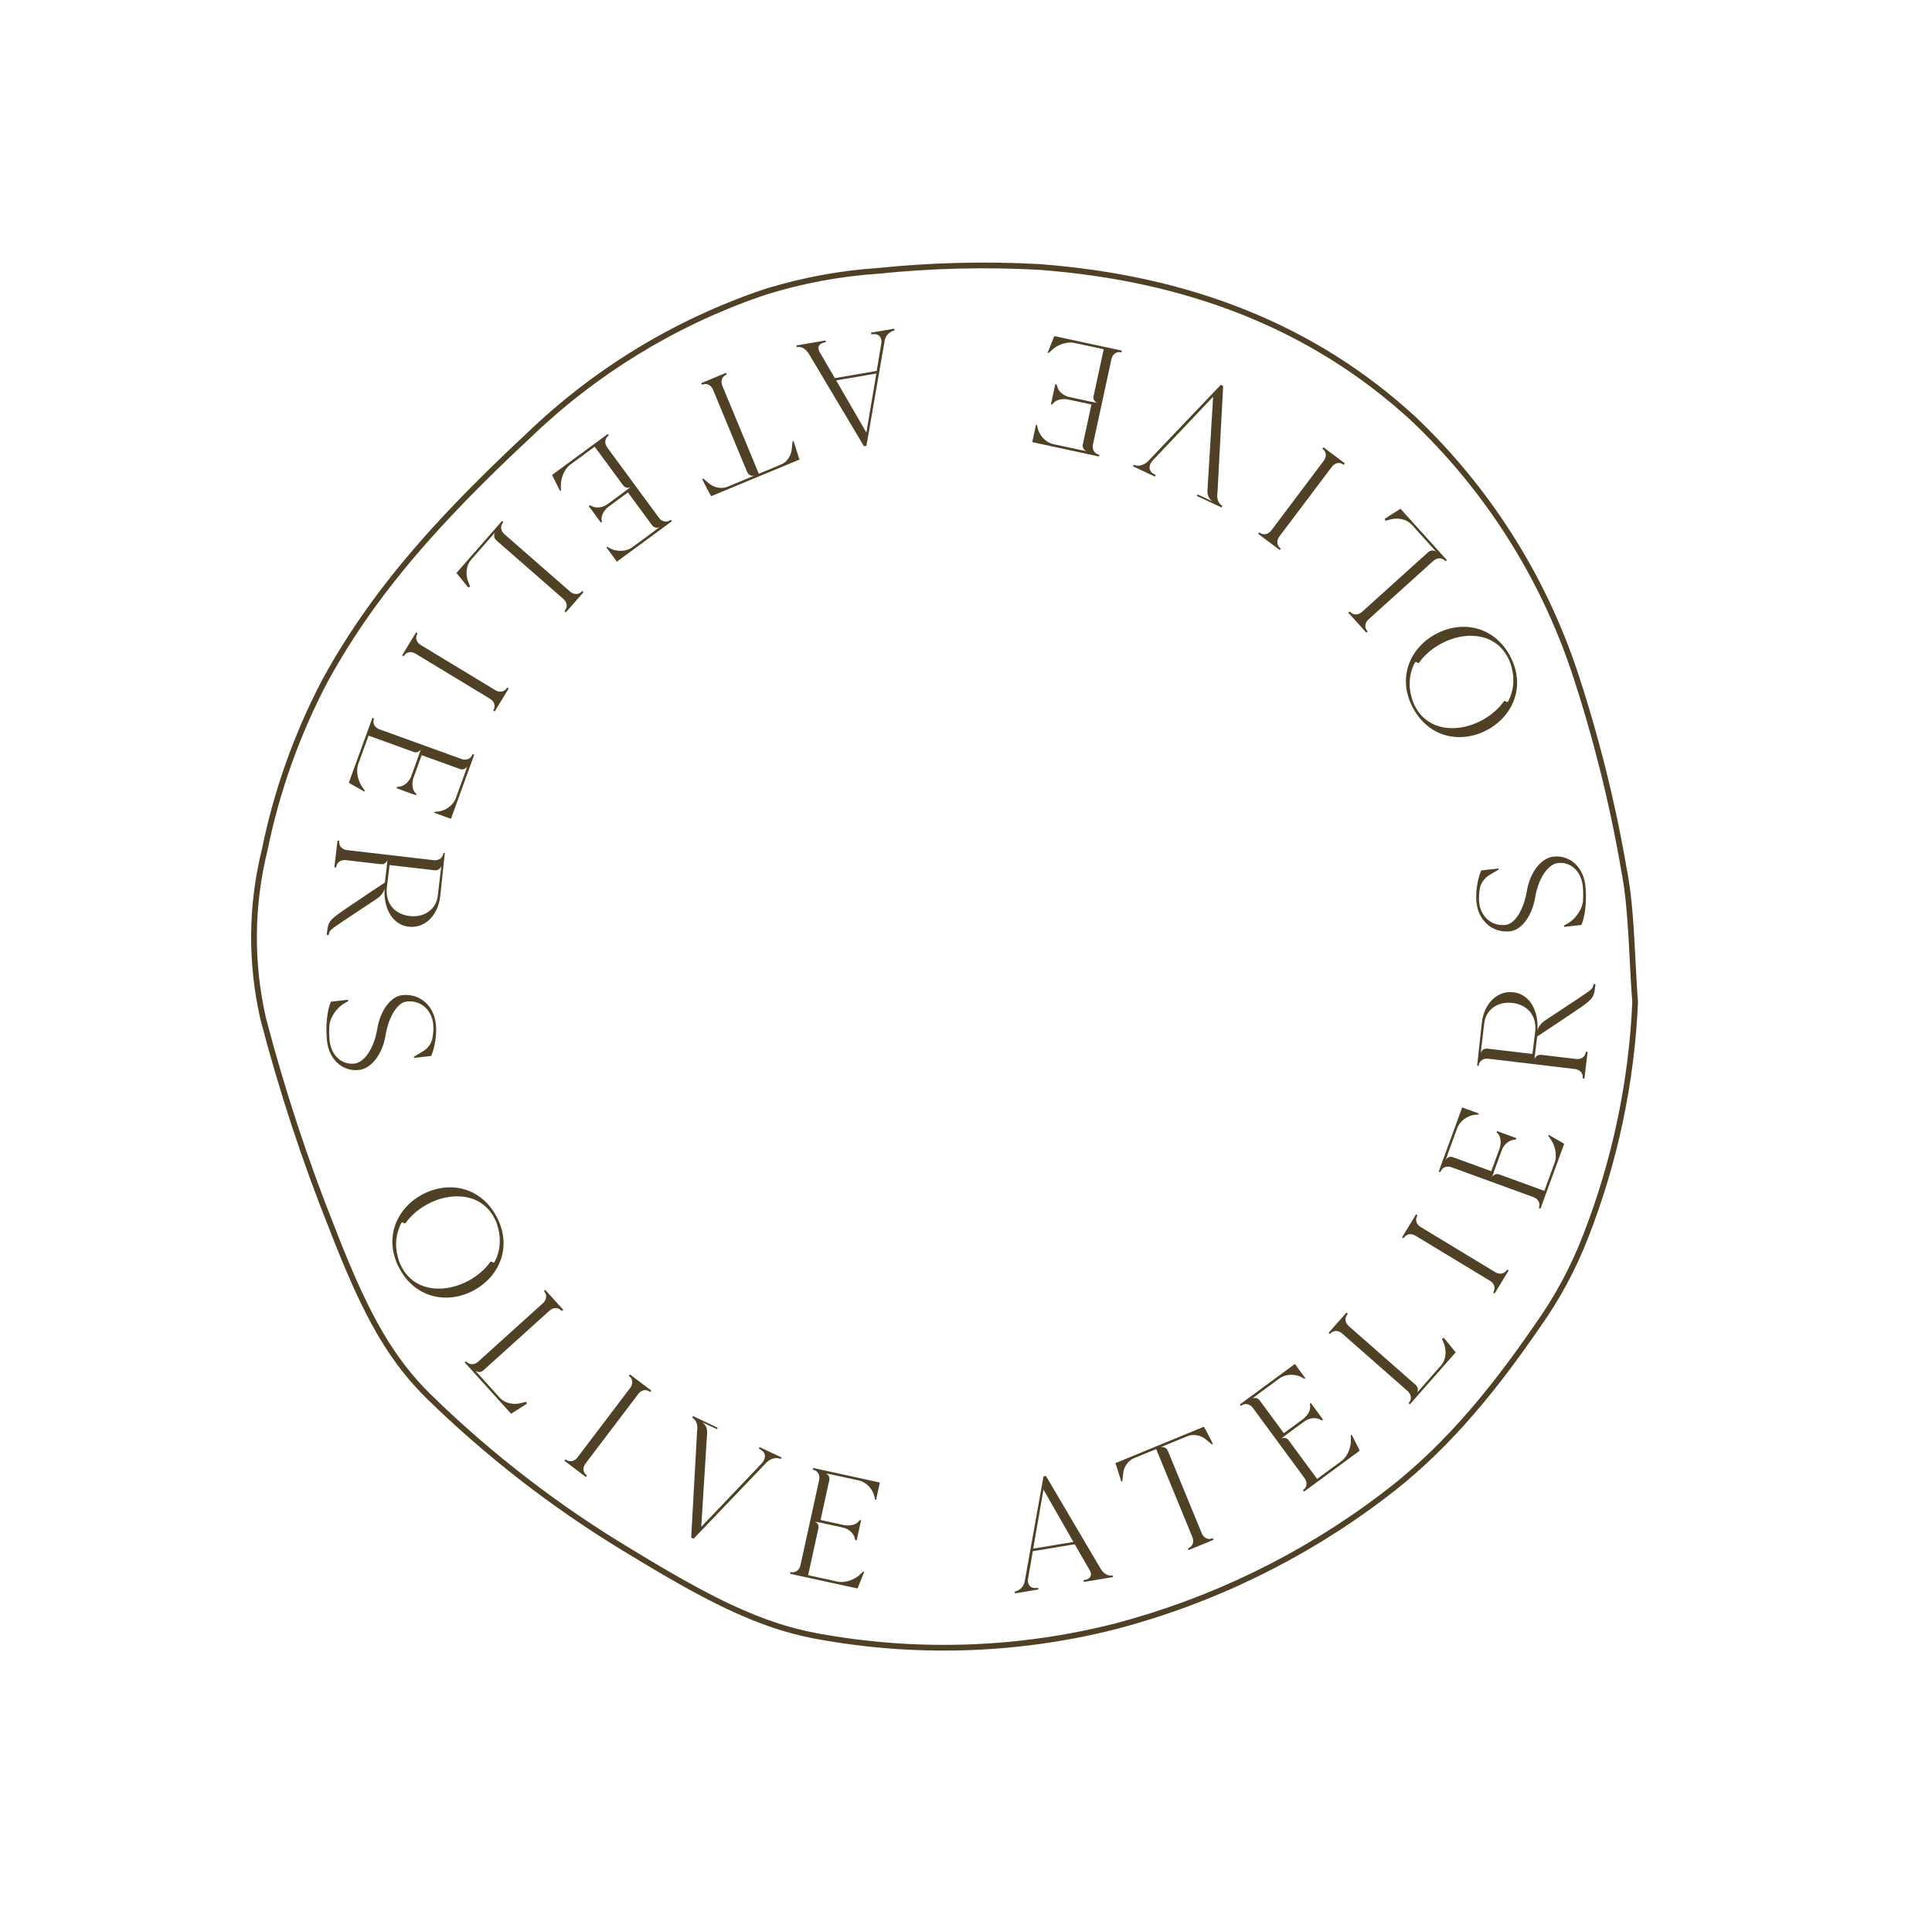 <svg width="131" height="130" viewBox="0 0 131 130" fill="none" xmlns="http://www.w3.org/2000/svg">
<g clip-path="url(#clip0_451_27744)">
<path d="M35.674 29.427L35.072 29.991L34.483 30.549C34.386 30.642 34.289 30.734 34.193 30.826L33.624 31.375L33.068 31.918L32.524 32.456C32.255 32.723 31.991 32.989 31.731 33.253L31.217 33.779L30.715 34.301C26.911 38.289 24.12 41.955 21.883 46.037C19.966 49.677 18.578 53.568 17.758 57.595C16.818 61.385 16.786 65.352 17.666 69.163C18.937 74.028 20.509 78.803 22.374 83.467L22.581 83.995L22.799 84.545L23.014 85.078L23.227 85.596C23.263 85.681 23.298 85.765 23.333 85.849L23.544 86.344L23.753 86.824C23.822 86.982 23.892 87.137 23.961 87.29L24.168 87.743C24.617 88.709 25.064 89.582 25.527 90.385L25.741 90.75C26.677 92.314 27.686 93.61 28.907 94.817C32.936 98.757 37.401 102.224 42.215 105.15L43.476 105.913L43.992 106.221L44.494 106.519L44.985 106.807L45.464 107.083L45.931 107.35L46.389 107.607L46.836 107.854L47.274 108.091L47.704 108.319C47.775 108.356 47.845 108.392 47.915 108.429L48.332 108.642C48.539 108.747 48.743 108.848 48.944 108.946L49.344 109.137C50.071 109.48 50.767 109.779 51.448 110.039L51.818 110.177C51.879 110.2 51.941 110.222 52.002 110.243L52.368 110.37C53.221 110.658 54.061 110.886 54.919 111.064L55.288 111.138C55.535 111.185 55.784 111.228 56.035 111.267C62.537 112.371 69.201 112.11 75.601 110.501C82.219 108.772 88.431 105.757 93.882 101.628C97.727 98.737 100.974 95.05 104.462 89.947C105.773 88.097 106.852 86.09 107.674 83.973C109.682 78.854 110.828 73.439 111.066 67.946L111.03 67.47L110.985 66.785L110.819 63.732L110.764 62.839L110.741 62.511L110.706 62.046L110.656 61.468L110.629 61.195L110.602 60.931L110.557 60.548L110.509 60.177L110.456 59.813L110.418 59.573L110.357 59.212L110.313 58.969C110.305 58.928 110.297 58.888 110.29 58.847C109.51 54.336 108.396 49.886 106.96 45.537C104.765 38.953 100.983 33.011 95.947 28.237C89.134 21.983 80.623 18.67 70.447 17.908C66.799 17.713 63.145 17.802 59.514 18.176C57.033 18.343 54.572 18.788 52.183 19.502L51.781 19.625C45.753 21.66 40.252 25.008 35.674 29.427ZM51.901 19.994C54.385 19.219 56.951 18.738 59.547 18.563C63.164 18.191 66.798 18.102 70.422 18.296C80.511 19.051 88.94 22.331 95.681 28.521C100.669 33.249 104.417 39.136 106.591 45.66C108.021 49.99 109.13 54.422 109.907 58.917C109.946 59.119 109.981 59.318 110.014 59.516L110.053 59.753L110.108 60.122L110.143 60.372L110.175 60.626L110.205 60.886L110.234 61.153L110.275 61.571L110.313 62.013L110.361 62.649L110.396 63.167L110.441 63.922L110.578 66.481L110.616 67.109L110.643 67.487L110.678 67.954C110.441 73.38 109.304 78.753 107.312 83.832C106.502 85.92 105.438 87.899 104.143 89.726C100.675 94.799 97.454 98.457 93.648 101.318C88.237 105.417 82.072 108.41 75.505 110.125C69.159 111.72 62.549 111.979 56.098 110.884C55.093 110.726 54.129 110.508 53.157 110.214L52.791 110.1C51.756 109.767 50.704 109.345 49.578 108.818L49.178 108.627C49.111 108.594 49.043 108.561 48.975 108.528L48.564 108.324L48.145 108.11L47.719 107.887C47.575 107.811 47.43 107.733 47.283 107.654L46.839 107.411L46.384 107.159L45.919 106.896L45.442 106.623L44.955 106.339L44.455 106.044L43.942 105.739L43.415 105.422L42.883 105.099C37.915 102.129 33.316 98.585 29.18 94.54C27.982 93.355 26.99 92.08 26.067 90.537L25.856 90.176C25.47 89.505 25.094 88.784 24.719 87.999L24.514 87.564C24.48 87.491 24.446 87.417 24.412 87.342L24.206 86.888C24.172 86.811 24.137 86.733 24.103 86.655L23.896 86.18L23.688 85.69L23.478 85.184L23.266 84.664L23.051 84.127C23.015 84.036 22.979 83.945 22.942 83.852L22.735 83.323C20.876 78.674 19.309 73.914 18.043 69.07C17.178 65.323 17.21 61.419 18.137 57.68C18.951 53.681 20.327 49.825 22.225 46.221C24.492 42.083 27.338 38.372 31.252 34.302L31.757 33.781L32.275 33.255L32.804 32.724C32.893 32.636 32.983 32.547 33.073 32.457L33.621 31.919L34.182 31.376L34.755 30.826L35.341 30.271L35.941 29.708C40.391 25.413 45.718 22.14 51.554 20.113L51.901 19.994Z" fill="#504126"/>
<path d="M27.094 86.043C28.219 88.109 30.417 88.435 32.131 87.507C33.845 86.579 34.774 84.56 33.66 82.488L33.655 82.478C32.529 80.412 30.331 80.086 28.617 81.014C26.903 81.942 25.974 83.961 27.089 86.033L27.094 86.043ZM27.251 85.958L27.246 85.948C27.123 85.721 27.036 85.492 26.982 85.265C26.98 85.261 26.978 85.255 26.978 85.249C26.747 84.415 26.859 83.617 27.21 82.942C27.235 82.894 27.297 82.881 27.34 82.912L27.389 82.948C27.429 82.977 27.483 82.968 27.511 82.928C27.874 82.425 28.381 81.991 28.973 81.671C29.759 81.246 30.63 81.054 31.421 81.156C32.275 81.263 33.035 81.708 33.497 82.563L33.503 82.573C33.625 82.799 33.713 83.028 33.767 83.255C33.769 83.26 33.771 83.266 33.771 83.272C34.002 84.106 33.89 84.903 33.538 85.579C33.514 85.626 33.452 85.64 33.409 85.608L33.359 85.572C33.32 85.544 33.266 85.553 33.238 85.592C32.874 86.095 32.367 86.529 31.776 86.85C30.99 87.275 30.119 87.466 29.328 87.365C28.474 87.258 27.714 86.813 27.251 85.958Z" fill="#504126"/>
<path d="M34.655 95.876L34.717 95.835C35.018 95.648 35.434 95.385 35.727 95.191C35.715 95.146 35.682 95.062 35.682 95.062L35.289 95.161C34.79 95.286 34.207 95.145 33.904 94.809L32.463 93.216L32.464 93.215L32.224 92.949C32.224 92.949 32.465 93.172 32.758 92.949L37.261 88.883C37.504 88.663 37.817 88.649 38.024 88.846L38.089 88.901L38.103 88.902L38.19 88.824L36.967 87.472L36.881 87.55L36.93 87.619C37.105 87.844 37.059 88.156 36.817 88.375L32.426 92.34C32.183 92.56 31.869 92.573 31.663 92.376L31.598 92.321L31.512 92.398L34.655 95.876Z" fill="#504126"/>
<path d="M39.725 100.164L39.795 100.071L39.734 100.012C39.52 99.824 39.507 99.51 39.704 99.249L43.277 94.535C43.475 94.274 43.781 94.202 44.02 94.356L44.094 94.399L44.164 94.306L42.711 93.207L42.641 93.3L42.702 93.359C42.916 93.547 42.929 93.861 42.731 94.122L39.158 98.836C38.961 99.097 38.655 99.169 38.415 99.014L38.342 98.972L38.272 99.065L39.725 100.164Z" fill="#504126"/>
<path d="M47.029 104.35L51.985 99.17C52.239 98.928 52.595 98.816 52.862 98.918L52.942 98.945L52.992 98.84L51.506 98.139L51.456 98.244L51.566 98.307C51.938 98.506 51.965 98.892 51.647 99.243L47.549 103.547L47.935 97.371L47.93 97.368L47.938 97.311L47.95 97.197C47.961 96.829 47.834 96.606 47.604 96.451L48.591 96.91L48.629 96.922L48.655 96.818L46.988 96.032L46.938 96.137C47.168 96.292 47.295 96.515 47.285 96.883L47.265 97.055L47.266 97.055L46.866 104.274L47.029 104.35Z" fill="#504126"/>
<path d="M58.138 107.724L58.164 107.654L58.174 107.656C58.296 107.349 58.48 106.903 58.601 106.596L58.529 106.58L58.379 106.72C57.965 107.136 57.299 107.369 56.794 107.259L54.796 106.824L55.506 103.589C55.516 103.27 55.237 103.183 55.237 103.183L55.579 103.257L55.58 103.251L57.145 103.592C57.523 103.674 57.841 103.943 57.941 104.255L57.986 104.433L58.087 104.466L58.387 103.097L58.305 103.079L58.245 103.152C58.061 103.404 57.616 103.511 57.204 103.421L55.639 103.08L56.242 100.329C56.261 100.001 55.973 99.912 55.973 99.912L56.317 99.987L56.319 99.982L58.234 100.4C58.739 100.51 59.184 100.984 59.295 101.515L59.33 101.696L59.403 101.712L59.66 100.538L55.14 99.553L55.115 99.665L55.195 99.694C55.468 99.775 55.612 100.054 55.542 100.374L54.275 106.149C54.206 106.468 53.957 106.662 53.675 106.622L53.591 106.614L53.566 106.728L58.138 107.724Z" fill="#504126"/>
<path d="M70.407 107.794L70.388 107.68L70.262 107.69C69.894 107.73 69.675 107.499 69.698 107.121L70.032 105.197L72.872 104.726L73.889 106.49C74.068 106.791 73.951 107.056 73.632 107.13L73.457 107.17L73.496 107.281L75.462 106.955L75.443 106.84C75.132 106.892 74.885 106.762 74.647 106.417L70.922 100.095L70.755 100.122L69.471 107.298C69.37 107.657 69.133 107.845 68.807 107.942L68.826 108.056L70.407 107.794ZM72.782 104.57L70.057 105.022L70.754 101.019L72.782 104.57Z" fill="#504126"/>
<path d="M82.283 104.426L82.238 104.318L82.157 104.341C81.885 104.43 81.608 104.282 81.484 103.98L79.18 98.374C79.013 98.046 78.699 98.144 78.699 98.144L80.521 97.395C80.911 97.234 81.428 97.328 81.78 97.628L82.162 97.949L82.24 97.917C82.199 97.843 81.684 96.812 81.665 96.82L81.627 96.757L75.629 99.225L75.652 99.307L75.661 99.303C75.769 99.647 75.926 100.139 76.032 100.483L76.106 100.441L76.154 99.944C76.192 99.483 76.494 99.052 76.874 98.896L78.395 98.269L80.85 104.241C80.973 104.543 80.881 104.843 80.625 104.971L80.551 105.013L80.595 105.12L82.283 104.426Z" fill="#504126"/>
<path d="M92.192 98.383L92.157 98.317L92.165 98.311C92.015 98.017 91.802 97.585 91.651 97.291L91.592 97.335L91.598 97.539C91.636 98.125 91.371 98.778 90.954 99.085L89.306 100.296L87.345 97.631C87.112 97.413 86.862 97.564 86.862 97.564L87.144 97.357L87.141 97.352L88.432 96.403C88.743 96.174 89.156 96.112 89.457 96.243L89.62 96.326L89.711 96.272L88.881 95.143L88.813 95.193L88.829 95.286C88.896 95.591 88.682 95.996 88.342 96.245L87.051 97.195L85.383 94.927C85.15 94.698 84.892 94.855 84.892 94.855L85.176 94.646L85.173 94.642L86.753 93.48C87.17 93.174 87.821 93.152 88.293 93.419L88.452 93.512L88.512 93.468L87.801 92.5L84.071 95.243L84.139 95.336L84.214 95.295C84.455 95.144 84.76 95.219 84.954 95.483L88.455 100.243C88.648 100.505 88.63 100.82 88.413 101.005L88.351 101.063L88.42 101.157L92.192 98.383Z" fill="#504126"/>
<path d="M98.702 91.713L98.654 91.657C98.434 91.379 98.126 90.996 97.9 90.728C97.856 90.746 97.777 90.787 97.777 90.787L97.92 91.166C98.101 91.647 98.026 92.242 97.727 92.582L96.305 94.197L96.305 94.196L96.067 94.465C96.067 94.465 96.263 94.2 96.008 93.935L91.456 89.933C91.211 89.717 91.161 89.408 91.334 89.18L91.381 89.109L91.38 89.095L91.293 89.018L90.087 90.388L90.174 90.465L90.238 90.408C90.442 90.207 90.757 90.217 91.002 90.432L95.44 94.334C95.685 94.55 95.734 94.861 95.561 95.088L95.514 95.159L95.601 95.235L98.702 91.713Z" fill="#504126"/>
<path d="M102.294 86.159L102.194 86.099L102.142 86.165C101.976 86.398 101.665 86.444 101.385 86.274L96.33 83.213C96.05 83.044 95.947 82.748 96.077 82.493L96.112 82.416L96.012 82.356L95.066 83.915L95.165 83.975L95.218 83.908C95.384 83.676 95.695 83.63 95.974 83.799L101.03 86.86C101.309 87.029 101.413 87.326 101.283 87.58L101.248 87.658L101.347 87.718L102.294 86.159Z" fill="#504126"/>
<path d="M106.061 77.571L105.995 77.535L105.998 77.526C105.71 77.364 105.293 77.122 105.005 76.961L104.98 77.03L105.098 77.197C105.454 77.664 105.595 78.354 105.417 78.839L104.714 80.76L101.603 79.625C101.289 79.572 101.164 79.837 101.164 79.837L101.284 79.509L101.279 79.507L101.829 78.002C101.962 77.639 102.272 77.36 102.595 77.302L102.777 77.281L102.824 77.186L101.507 76.706L101.478 76.785L101.542 76.853C101.767 77.07 101.813 77.525 101.668 77.921L101.117 79.425L98.471 78.46C98.149 78.398 98.022 78.671 98.022 78.671L98.143 78.341L98.138 78.339L98.812 76.498C98.99 76.012 99.52 75.634 100.062 75.596L100.246 75.585L100.272 75.515L99.143 75.103L97.552 79.449L97.66 79.489L97.7 79.413C97.817 79.154 98.113 79.048 98.421 79.16L103.975 81.185C104.281 81.297 104.44 81.569 104.362 81.843L104.342 81.925L104.452 81.965L106.061 77.571Z" fill="#504126"/>
<path d="M107.649 71.337L107.533 71.323L107.513 71.406C107.458 71.686 107.193 71.856 106.869 71.817L104.482 71.533C104.114 71.519 104.046 71.841 104.046 71.841L104.084 71.486L104.228 70.293C104.619 70.043 105.567 69.403 106.779 68.592C107.97 67.789 108.069 67.673 108.149 67.004L108.18 66.753L108.043 66.736C108.004 67.061 107.972 67.067 107.012 67.717C106.074 68.342 105.277 68.869 104.758 69.207C104.757 69.208 104.757 69.209 104.757 69.209C104.757 69.209 104.756 69.21 104.755 69.21C104.706 69.243 104.305 69.519 104.248 69.904C104.248 69.904 104.258 69.695 104.255 69.519C104.255 69.496 104.254 69.475 104.252 69.455C104.252 69.429 104.25 69.403 104.248 69.381C104.247 69.374 104.247 69.368 104.247 69.362C104.163 68.226 103.543 67.401 102.626 67.292C101.537 67.162 100.636 68.031 100.477 69.349L100.157 72.282L100.25 72.293L100.271 72.211C100.326 71.93 100.59 71.761 100.915 71.799L106.788 72.498C107.111 72.536 107.329 72.763 107.316 73.049L107.315 73.134L107.431 73.147L107.649 71.337ZM104.092 69.977L104.092 69.98L103.906 71.476L100.825 71.11C100.466 71.102 100.398 71.418 100.398 71.418L100.643 69.379C100.753 68.469 101.555 67.896 102.549 68.014C103.564 68.135 104.224 68.877 104.092 69.977Z" fill="#504126"/>
<path d="M107.497 60.059C107.359 58.802 106.452 57.97 105.33 58.094C104.492 58.187 103.74 59.16 103.528 60.424C103.317 61.688 102.723 62.654 102.094 62.724C101.151 62.828 100.401 62.18 100.293 61.196C100.262 60.913 100.285 60.539 100.36 60.16C100.443 59.854 100.683 59.531 100.962 59.362L101.619 58.971L101.6 58.899L100.437 59.028C100.173 59.619 100.04 60.535 100.114 61.205C100.251 62.462 101.212 63.288 102.396 63.157C103.171 63.071 103.883 62.113 104.087 60.882C104.297 59.597 104.951 58.602 105.643 58.526C106.502 58.431 107.21 59.084 107.319 60.079C107.356 60.414 107.354 60.785 107.331 61.158C107.253 61.697 106.851 62.293 106.334 62.605C106.254 62.656 106.133 62.711 106.054 62.763L106.064 62.857L107.228 62.728C107.492 62.137 107.603 61.022 107.497 60.059Z" fill="#504126"/>
<path d="M102.373 44.457C101.242 42.394 99.043 42.075 97.332 43.008C95.62 43.941 94.697 45.962 95.818 48.031L95.823 48.041C96.954 50.104 99.153 50.423 100.865 49.49C102.576 48.557 103.499 46.535 102.378 44.467L102.373 44.457ZM102.216 44.542L102.221 44.552C102.345 44.778 102.433 45.007 102.487 45.234C102.49 45.238 102.492 45.245 102.492 45.25C102.725 46.084 102.616 46.882 102.266 47.558C102.241 47.605 102.18 47.619 102.137 47.588L102.087 47.552C102.048 47.524 101.994 47.533 101.965 47.573C101.604 48.077 101.098 48.512 100.507 48.834C99.723 49.262 98.852 49.456 98.061 49.357C97.207 49.252 96.445 48.809 95.98 47.956L95.975 47.946C95.851 47.719 95.763 47.491 95.709 47.264C95.707 47.259 95.705 47.253 95.704 47.248C95.471 46.414 95.581 45.616 95.93 44.94C95.955 44.892 96.016 44.879 96.059 44.91L96.109 44.946C96.148 44.974 96.203 44.965 96.231 44.925C96.592 44.421 97.098 43.986 97.689 43.664C98.473 43.236 99.344 43.042 100.136 43.141C100.989 43.245 101.751 43.688 102.216 44.542Z" fill="#504126"/>
<path d="M94.961 34.502L94.899 34.543C94.598 34.73 94.181 34.992 93.889 35.186C93.901 35.232 93.934 35.316 93.934 35.316L94.327 35.216C94.826 35.091 95.409 35.233 95.712 35.569L97.152 37.163L97.151 37.164L97.391 37.43C97.391 37.43 97.151 37.206 96.857 37.429L92.353 41.494C92.11 41.714 91.796 41.728 91.59 41.53L91.525 41.475L91.511 41.474L91.424 41.553L92.646 42.905L92.733 42.827L92.683 42.758C92.508 42.532 92.554 42.221 92.796 42.002L97.189 38.038C97.432 37.819 97.746 37.806 97.952 38.003L98.017 38.058L98.103 37.981L94.961 34.502Z" fill="#504126"/>
<path d="M89.735 30.332L89.665 30.425L89.726 30.484C89.941 30.672 89.955 30.986 89.758 31.247L86.2 35.973C86.003 36.234 85.697 36.307 85.457 36.154L85.384 36.111L85.314 36.204L86.77 37.299L86.84 37.206L86.779 37.147C86.565 36.959 86.551 36.645 86.747 36.384L90.305 31.659C90.502 31.398 90.808 31.324 91.048 31.478L91.121 31.52L91.191 31.427L89.735 30.332Z" fill="#504126"/>
<path d="M82.775 26.1L77.83 31.291C77.576 31.534 77.221 31.647 76.954 31.545L76.873 31.518L76.823 31.623L78.311 32.321L78.361 32.216L78.251 32.153C77.878 31.955 77.85 31.569 78.168 31.217L82.256 26.905L81.883 33.081L81.889 33.084L81.881 33.142L81.869 33.255C81.859 33.623 81.987 33.846 82.217 34L81.229 33.544L81.191 33.532L81.165 33.636L82.834 34.419L82.883 34.313C82.653 34.158 82.525 33.935 82.535 33.568L82.554 33.396L82.553 33.395L82.938 26.176L82.775 26.1Z" fill="#504126"/>
<path d="M71.494 22.794L71.467 22.864L71.458 22.862C71.337 23.169 71.154 23.616 71.034 23.924L71.105 23.939L71.255 23.799C71.669 23.382 72.333 23.147 72.839 23.256L74.838 23.685L74.137 26.922C74.128 27.241 74.407 27.327 74.407 27.327L74.065 27.254L74.064 27.26L72.498 26.923C72.12 26.842 71.801 26.574 71.7 26.262L71.654 26.085L71.554 26.052L71.257 27.422L71.34 27.44L71.399 27.366C71.583 27.114 72.027 27.006 72.439 27.095L74.005 27.431L73.41 30.184C73.392 30.512 73.68 30.6 73.68 30.6L73.336 30.526L73.335 30.531L71.418 30.119C70.913 30.01 70.466 29.537 70.354 29.006L70.318 28.826L70.245 28.81L69.991 29.984L74.515 30.957L74.539 30.844L74.459 30.816C74.186 30.735 74.041 30.457 74.11 30.137L75.361 24.358C75.429 24.039 75.677 23.844 75.959 23.883L76.044 23.891L76.068 23.777L71.494 22.794Z" fill="#504126"/>
<path d="M59.055 22.56L59.075 22.674L59.201 22.663C59.569 22.622 59.789 22.851 59.768 23.229L59.444 25.155L56.607 25.642L55.58 23.883C55.4 23.583 55.516 23.317 55.834 23.241L56.009 23.201L55.969 23.09L54.005 23.427L54.024 23.541C54.336 23.488 54.583 23.616 54.823 23.96L58.582 30.262L58.749 30.234L59.995 23.051C60.094 22.692 60.329 22.502 60.654 22.404L60.635 22.289L59.055 22.56ZM56.698 25.797L59.421 25.33L58.745 29.336L56.698 25.797Z" fill="#504126"/>
<path d="M47.546 25.983L47.59 26.09L47.672 26.067C47.944 25.977 48.221 26.125 48.346 26.426L50.667 32.026C50.835 32.353 51.148 32.254 51.148 32.254L49.329 33.009C48.939 33.171 48.421 33.078 48.069 32.779L47.685 32.459L47.608 32.492C47.649 32.566 48.167 33.594 48.186 33.586L48.224 33.65L54.215 31.163L54.192 31.082L54.182 31.086C54.074 30.743 53.916 30.251 53.808 29.907L53.734 29.949L53.688 30.447C53.651 30.908 53.35 31.34 52.971 31.497L51.452 32.128L48.98 26.163C48.855 25.862 48.946 25.561 49.202 25.433L49.276 25.391L49.231 25.283L47.546 25.983Z" fill="#504126"/>
<path d="M37.436 32.207L37.471 32.273L37.463 32.279C37.614 32.573 37.827 33.005 37.978 33.299L38.037 33.255L38.031 33.05C37.993 32.465 38.258 31.812 38.675 31.505L40.323 30.294L42.284 32.959C42.516 33.177 42.767 33.026 42.767 33.026L42.485 33.233L42.488 33.238L41.197 34.187C40.886 34.416 40.473 34.478 40.172 34.347L40.009 34.264L39.918 34.318L40.748 35.446L40.816 35.396L40.8 35.303C40.733 34.999 40.947 34.594 41.286 34.344L42.578 33.395L44.246 35.663C44.479 35.892 44.737 35.735 44.737 35.735L44.453 35.944L44.456 35.948L42.876 37.11C42.459 37.416 41.808 37.438 41.335 37.17L41.176 37.078L41.117 37.122L41.828 38.089L45.558 35.347L45.49 35.254L45.415 35.295C45.174 35.446 44.869 35.371 44.675 35.107L41.174 30.347C40.981 30.085 40.999 29.77 41.215 29.585L41.278 29.527L41.209 29.433L37.436 32.207Z" fill="#504126"/>
<path d="M30.949 38.858L30.997 38.914C31.218 39.191 31.527 39.573 31.754 39.841C31.797 39.823 31.877 39.781 31.877 39.781L31.732 39.402C31.55 38.922 31.623 38.327 31.922 37.986L33.339 36.368L33.34 36.368L33.576 36.099C33.576 36.099 33.382 36.364 33.637 36.629L38.2 40.618C38.446 40.833 38.496 41.142 38.324 41.371L38.277 41.441L38.278 41.456L38.366 41.532L39.568 40.159L39.48 40.083L39.417 40.139C39.213 40.34 38.898 40.332 38.653 40.117L34.204 36.228C33.958 36.012 33.908 35.702 34.08 35.474L34.127 35.403L34.041 35.327L30.949 38.858Z" fill="#504126"/>
<path d="M27.265 44.445L27.364 44.505L27.417 44.438C27.583 44.206 27.894 44.16 28.173 44.329L33.229 47.39C33.508 47.559 33.611 47.856 33.482 48.11L33.447 48.188L33.546 48.248L34.493 46.689L34.393 46.629L34.34 46.695C34.175 46.928 33.864 46.973 33.584 46.804L28.529 43.743C28.249 43.574 28.146 43.277 28.276 43.023L28.31 42.946L28.211 42.886L27.265 44.445Z" fill="#504126"/>
<path d="M23.652 53.08L23.719 53.116L23.715 53.125C24.004 53.286 24.421 53.527 24.71 53.687L24.735 53.618L24.616 53.451C24.259 52.986 24.117 52.296 24.293 51.81L24.991 49.888L28.105 51.014C28.419 51.066 28.543 50.801 28.543 50.801L28.424 51.13L28.43 51.132L27.883 52.638C27.751 53.001 27.442 53.282 27.119 53.34L26.937 53.361L26.891 53.456L28.209 53.933L28.238 53.854L28.173 53.786C27.948 53.57 27.901 53.115 28.045 52.719L28.592 51.213L31.24 52.171C31.562 52.232 31.689 51.959 31.689 51.959L31.569 52.29L31.573 52.291L30.904 54.134C30.728 54.62 30.198 55 29.656 55.04L29.473 55.051L29.447 55.121L30.577 55.53L32.157 51.18L32.048 51.141L32.009 51.216C31.892 51.476 31.596 51.582 31.288 51.471L25.729 49.46C25.423 49.349 25.263 49.078 25.34 48.804L25.36 48.721L25.25 48.682L23.652 53.08Z" fill="#504126"/>
<path d="M22.672 58.815L22.788 58.828L22.808 58.746C22.862 58.465 23.127 58.295 23.451 58.332L25.839 58.61C26.207 58.623 26.274 58.301 26.274 58.301L26.237 58.656L26.097 59.849C25.706 60.1 24.759 60.743 23.55 61.557C22.361 62.364 22.263 62.48 22.184 63.149L22.155 63.401L22.291 63.416C22.33 63.092 22.362 63.085 23.32 62.433C24.256 61.805 25.051 61.276 25.569 60.937C25.571 60.936 25.571 60.935 25.571 60.935C25.571 60.935 25.571 60.933 25.572 60.934C25.621 60.901 26.022 60.624 26.077 60.238C26.077 60.238 26.068 60.447 26.072 60.623C26.072 60.646 26.073 60.667 26.074 60.687C26.075 60.714 26.077 60.739 26.079 60.761C26.08 60.768 26.08 60.774 26.08 60.78C26.167 61.916 26.79 62.74 27.707 62.846C28.796 62.973 29.695 62.101 29.85 60.783L30.162 57.849L30.069 57.838L30.048 57.92C29.994 58.201 29.73 58.371 29.405 58.334L23.531 57.651C23.207 57.614 22.989 57.388 23.001 57.102L23.001 57.017L22.885 57.004L22.672 58.815ZM26.233 60.166L26.233 60.162L26.416 58.665L29.497 59.023C29.856 59.03 29.923 58.713 29.923 58.713L29.684 60.753C29.577 61.663 28.776 62.239 27.782 62.123C26.766 62.005 26.104 61.265 26.233 60.166Z" fill="#504126"/>
<path d="M22.173 70.602C22.315 71.858 23.225 72.688 24.346 72.56C25.184 72.465 25.933 71.489 26.141 70.225C26.349 68.961 26.94 67.992 27.569 67.921C28.511 67.814 29.263 68.46 29.374 69.444C29.406 69.726 29.384 70.1 29.31 70.479C29.228 70.785 28.989 71.11 28.711 71.279L28.055 71.672L28.074 71.744L29.236 71.612C29.499 71.02 29.629 70.104 29.553 69.434C29.412 68.178 28.449 67.354 27.265 67.489C26.49 67.577 25.781 68.537 25.581 69.769C25.375 71.054 24.723 72.051 24.032 72.129C23.173 72.227 22.463 71.576 22.351 70.582C22.314 70.247 22.314 69.876 22.336 69.502C22.413 68.963 22.813 68.366 23.329 68.053C23.408 68.001 23.529 67.945 23.608 67.894L23.598 67.799L22.435 67.932C22.172 68.524 22.065 69.639 22.173 70.602Z" fill="#504126"/>
</g>
<defs>
<clipPath id="clip0_451_27744">
<rect width="94.481" height="93.572" fill="white" transform="translate(0 51.315) rotate(-32.897)"/>
</clipPath>
</defs>
</svg>
